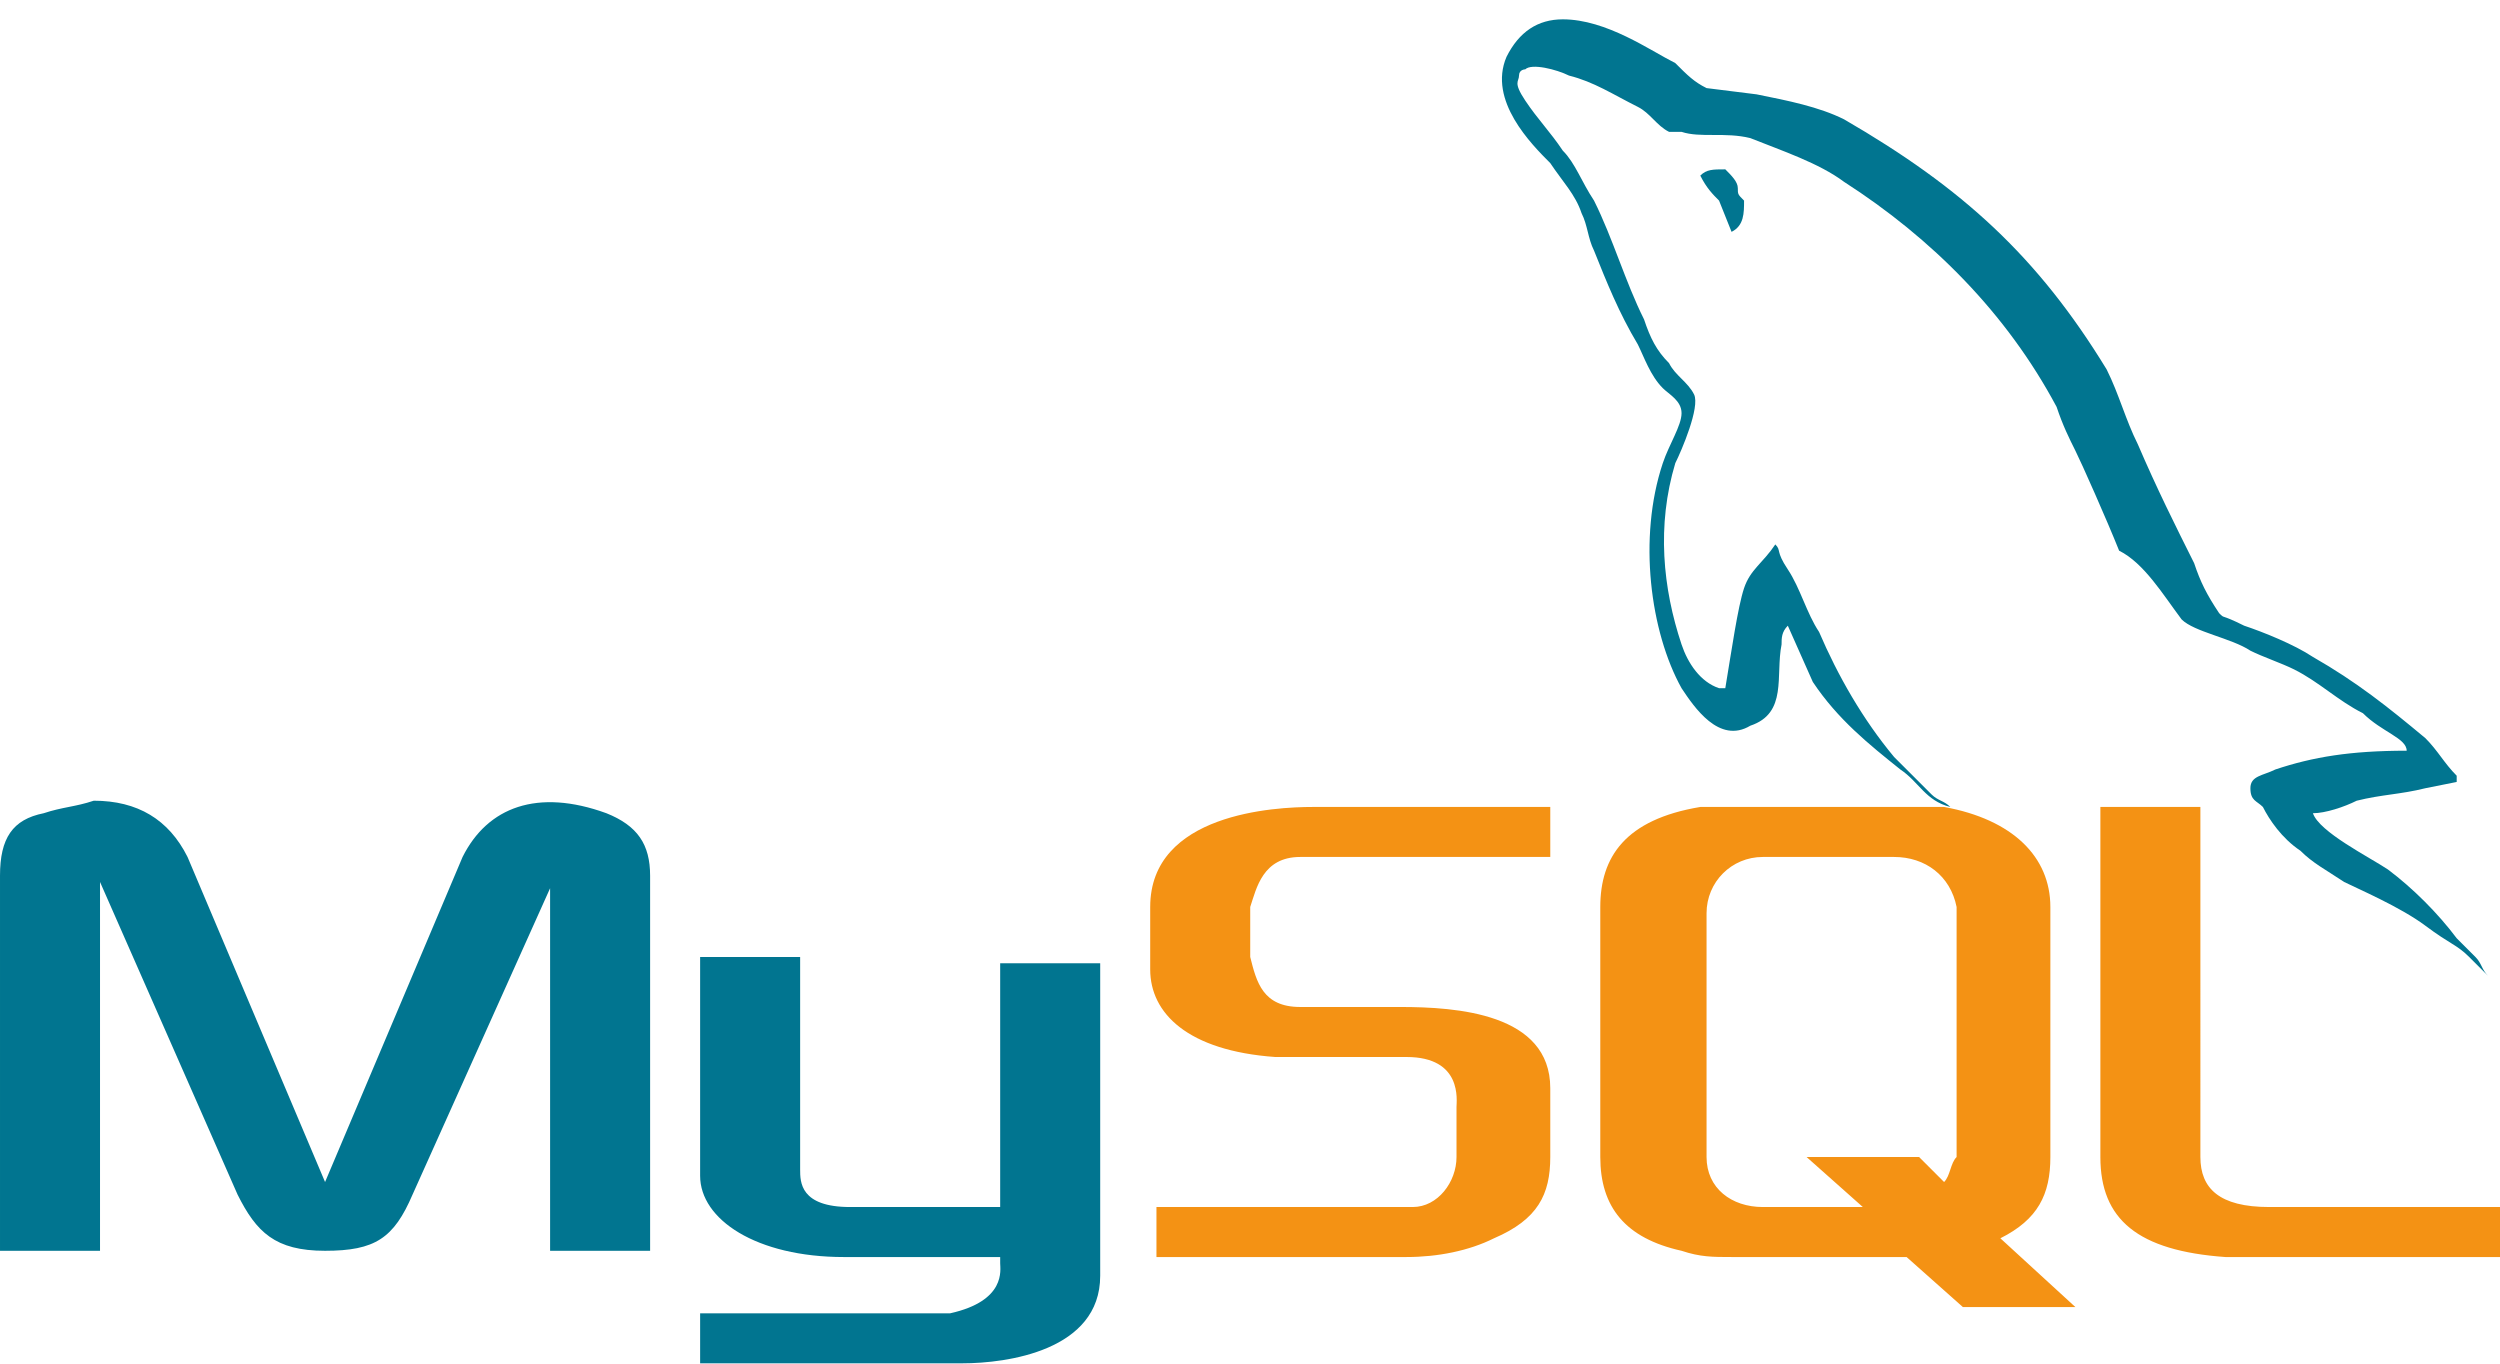 <?xml version="1.0" standalone="no"?><!DOCTYPE svg PUBLIC "-//W3C//DTD SVG 1.1//EN" "http://www.w3.org/Graphics/SVG/1.1/DTD/svg11.dtd"><svg t="1741498416061" class="icon" viewBox="0 0 1877 1024" version="1.1" xmlns="http://www.w3.org/2000/svg" p-id="11131" xmlns:xlink="http://www.w3.org/1999/xlink" width="366.602" height="200"><path d="M750.933 718.507v187.733h-112.64c-37.547 0-37.547-18.773-37.547-28.16v-159.573h-75.093v164.267c0 32.853 42.24 61.013 107.947 61.013h117.333v4.693c0 4.693 4.693 28.16-37.547 37.547h-187.733v37.547h197.12c32.853 0 103.253-9.387 103.253-65.707v-234.667H750.933v-4.693z m-295.68-107.947c-51.627-18.773-89.173-4.693-107.947 32.853L244.053 887.467 140.8 643.413c-14.08-28.16-37.547-42.24-70.4-42.24-14.08 4.693-23.467 4.693-37.547 9.387-23.467 4.693-32.853 18.773-32.853 46.933v281.6h75.093v-276.907l103.253 234.667c14.08 28.16 28.16 42.24 65.707 42.24s51.627-9.387 65.707-42.24l103.253-229.973v272.213h75.093v-281.6c0-23.467-9.387-37.547-32.853-46.933z" fill="#017590" p-id="11132"></path><path d="M863.573 680.96v46.933c0 32.853 28.16 61.013 93.867 65.707h98.56c42.24 0 37.547 32.853 37.547 37.547v37.547c0 18.773-14.08 37.547-32.853 37.547h-192.427v37.547h187.733c23.467 0 46.933-4.693 65.707-14.08 32.853-14.08 42.24-32.853 42.24-61.013v-51.627c0-56.32-70.4-61.013-112.64-61.013h-75.093c-28.16 0-32.853-18.773-37.547-37.547v-37.547c4.693-14.08 9.387-37.547 37.547-37.547h187.733v-37.547H985.6c-28.16 0-122.027 4.693-122.027 75.093z m675.84 187.733v-187.733c0-37.547-28.16-65.707-79.787-75.093h-183.04c-56.32 9.387-75.093 37.547-75.093 75.093v187.733c0 37.547 18.773 61.013 61.013 70.4 14.08 4.693 23.467 4.693 37.547 4.693h131.413l42.24 37.547h84.48l-56.32-51.627c28.16-14.08 37.547-32.853 37.547-61.013z m-79.787 18.773l-18.773-18.773h-84.48l42.24 37.547h-75.093c-23.467 0-42.24-14.08-42.24-37.547v-183.04c0-23.467 18.773-42.24 42.24-42.24h98.56c23.467 0 42.24 14.08 46.933 37.547v187.733c-4.693 4.693-4.693 14.08-9.387 18.773z m244.053 18.773c-37.547 0-51.627-14.08-51.627-37.547V605.867h-75.093v262.827c0 46.933 28.16 70.4 93.867 75.093H1877.333v-37.547h-173.653z" fill="#F49214" p-id="11133"></path><path d="M1295.36 127.147c-9.387 0-14.08 0-18.773 4.693 4.693 9.387 9.387 14.08 14.08 18.773l9.387 23.467c9.387-4.693 9.387-14.08 9.387-23.467-4.693-4.693-4.693-4.693-4.693-9.387s-4.693-9.387-9.387-14.08z" fill="#017590" p-id="11134"></path><path d="M1637.973 465.067c9.387 9.387 37.547 14.08 51.627 23.467 9.387 4.693 23.467 9.387 32.853 14.08 18.773 9.387 32.853 23.467 51.627 32.853 14.08 14.08 32.853 18.773 32.853 28.16-42.24 0-70.4 4.693-98.56 14.08-9.387 4.693-18.773 4.693-18.773 14.08 0 9.387 4.693 9.387 9.387 14.08 4.693 9.387 14.08 23.467 28.16 32.853 9.387 9.387 18.773 14.08 32.853 23.467 9.387 4.693 42.24 18.773 61.013 32.853 18.773 14.08 23.467 14.08 32.853 23.467l14.08 14.08c-4.693-4.693-4.693-9.387-9.387-14.08l-14.08-14.08c-14.08-18.773-32.853-37.547-51.627-51.627-14.08-9.387-51.627-28.16-56.32-42.24 9.387 0 23.467-4.693 32.853-9.387 18.773-4.693 32.853-4.693 51.627-9.387l23.467-4.693v-4.693c-9.387-9.387-14.08-18.773-23.467-28.16-28.16-23.467-51.627-42.24-84.48-61.013-14.08-9.387-37.547-18.773-51.627-23.467-18.773-9.387-14.08-4.693-18.773-9.387-9.387-14.08-14.08-23.467-18.773-37.547-14.08-28.16-28.16-56.32-42.24-89.173-9.387-18.773-14.08-37.547-23.467-56.32-51.627-84.48-107.947-136.107-197.12-187.733-18.773-9.387-42.24-14.08-65.707-18.773l-37.547-4.693c-9.387-4.693-14.08-9.387-23.467-18.773-18.773-9.387-51.627-32.853-84.48-32.853-18.773 0-32.853 9.387-42.24 28.16-14.08 32.853 18.773 65.707 32.853 79.787 9.387 14.08 18.773 23.467 23.467 37.547 4.693 9.387 4.693 18.773 9.387 28.16 9.387 23.467 18.773 46.933 32.853 70.4 4.693 9.387 9.387 23.467 18.773 32.853 4.693 4.693 14.08 9.387 14.08 18.773s-9.387 23.467-14.08 37.547c-18.773 56.32-9.387 126.72 14.08 168.96 9.387 14.08 28.16 42.24 51.627 28.16 28.16-9.387 18.773-37.547 23.467-61.013 0-4.693 0-9.387 4.693-14.08l18.773 42.24c18.773 28.16 42.24 46.933 65.707 65.707 14.08 9.387 18.773 23.467 37.547 28.16-4.693-4.693-9.387-4.693-14.08-9.387l-28.16-28.16c-23.467-28.16-42.24-61.013-56.32-93.867-9.387-14.08-14.08-32.853-23.467-46.933-9.387-14.08-4.693-14.08-9.387-18.773-9.387 14.08-18.773 18.773-23.467 32.853-4.693 14.08-9.387 46.933-14.08 75.093h-4.693c-14.08-4.693-23.467-18.773-28.16-32.853-14.08-42.24-18.773-89.173-4.693-136.107 4.693-9.387 18.773-42.24 14.08-51.627-4.693-9.387-14.08-14.08-18.773-23.467-9.387-9.387-14.08-18.773-18.773-32.853-14.08-28.16-23.467-61.013-37.547-89.173-9.387-14.08-14.08-28.16-23.467-37.547-9.387-14.08-18.773-23.467-28.16-37.547-9.387-14.08-4.693-14.08-4.693-18.773 0-4.693 4.693-4.693 4.693-4.693 4.693-4.693 23.467 0 32.853 4.693 18.773 4.693 32.853 14.08 51.627 23.467 9.387 4.693 14.08 14.08 23.467 18.773h9.387c14.08 4.693 32.853 0 51.627 4.693 23.467 9.387 51.627 18.773 70.4 32.853 65.707 42.24 122.027 98.56 159.573 168.96 4.693 14.08 9.387 23.467 14.08 32.853 4.693 9.387 23.467 51.627 32.853 75.093 18.773 9.387 32.853 32.853 46.933 51.627z" fill="#017590" p-id="11135"></path></svg>